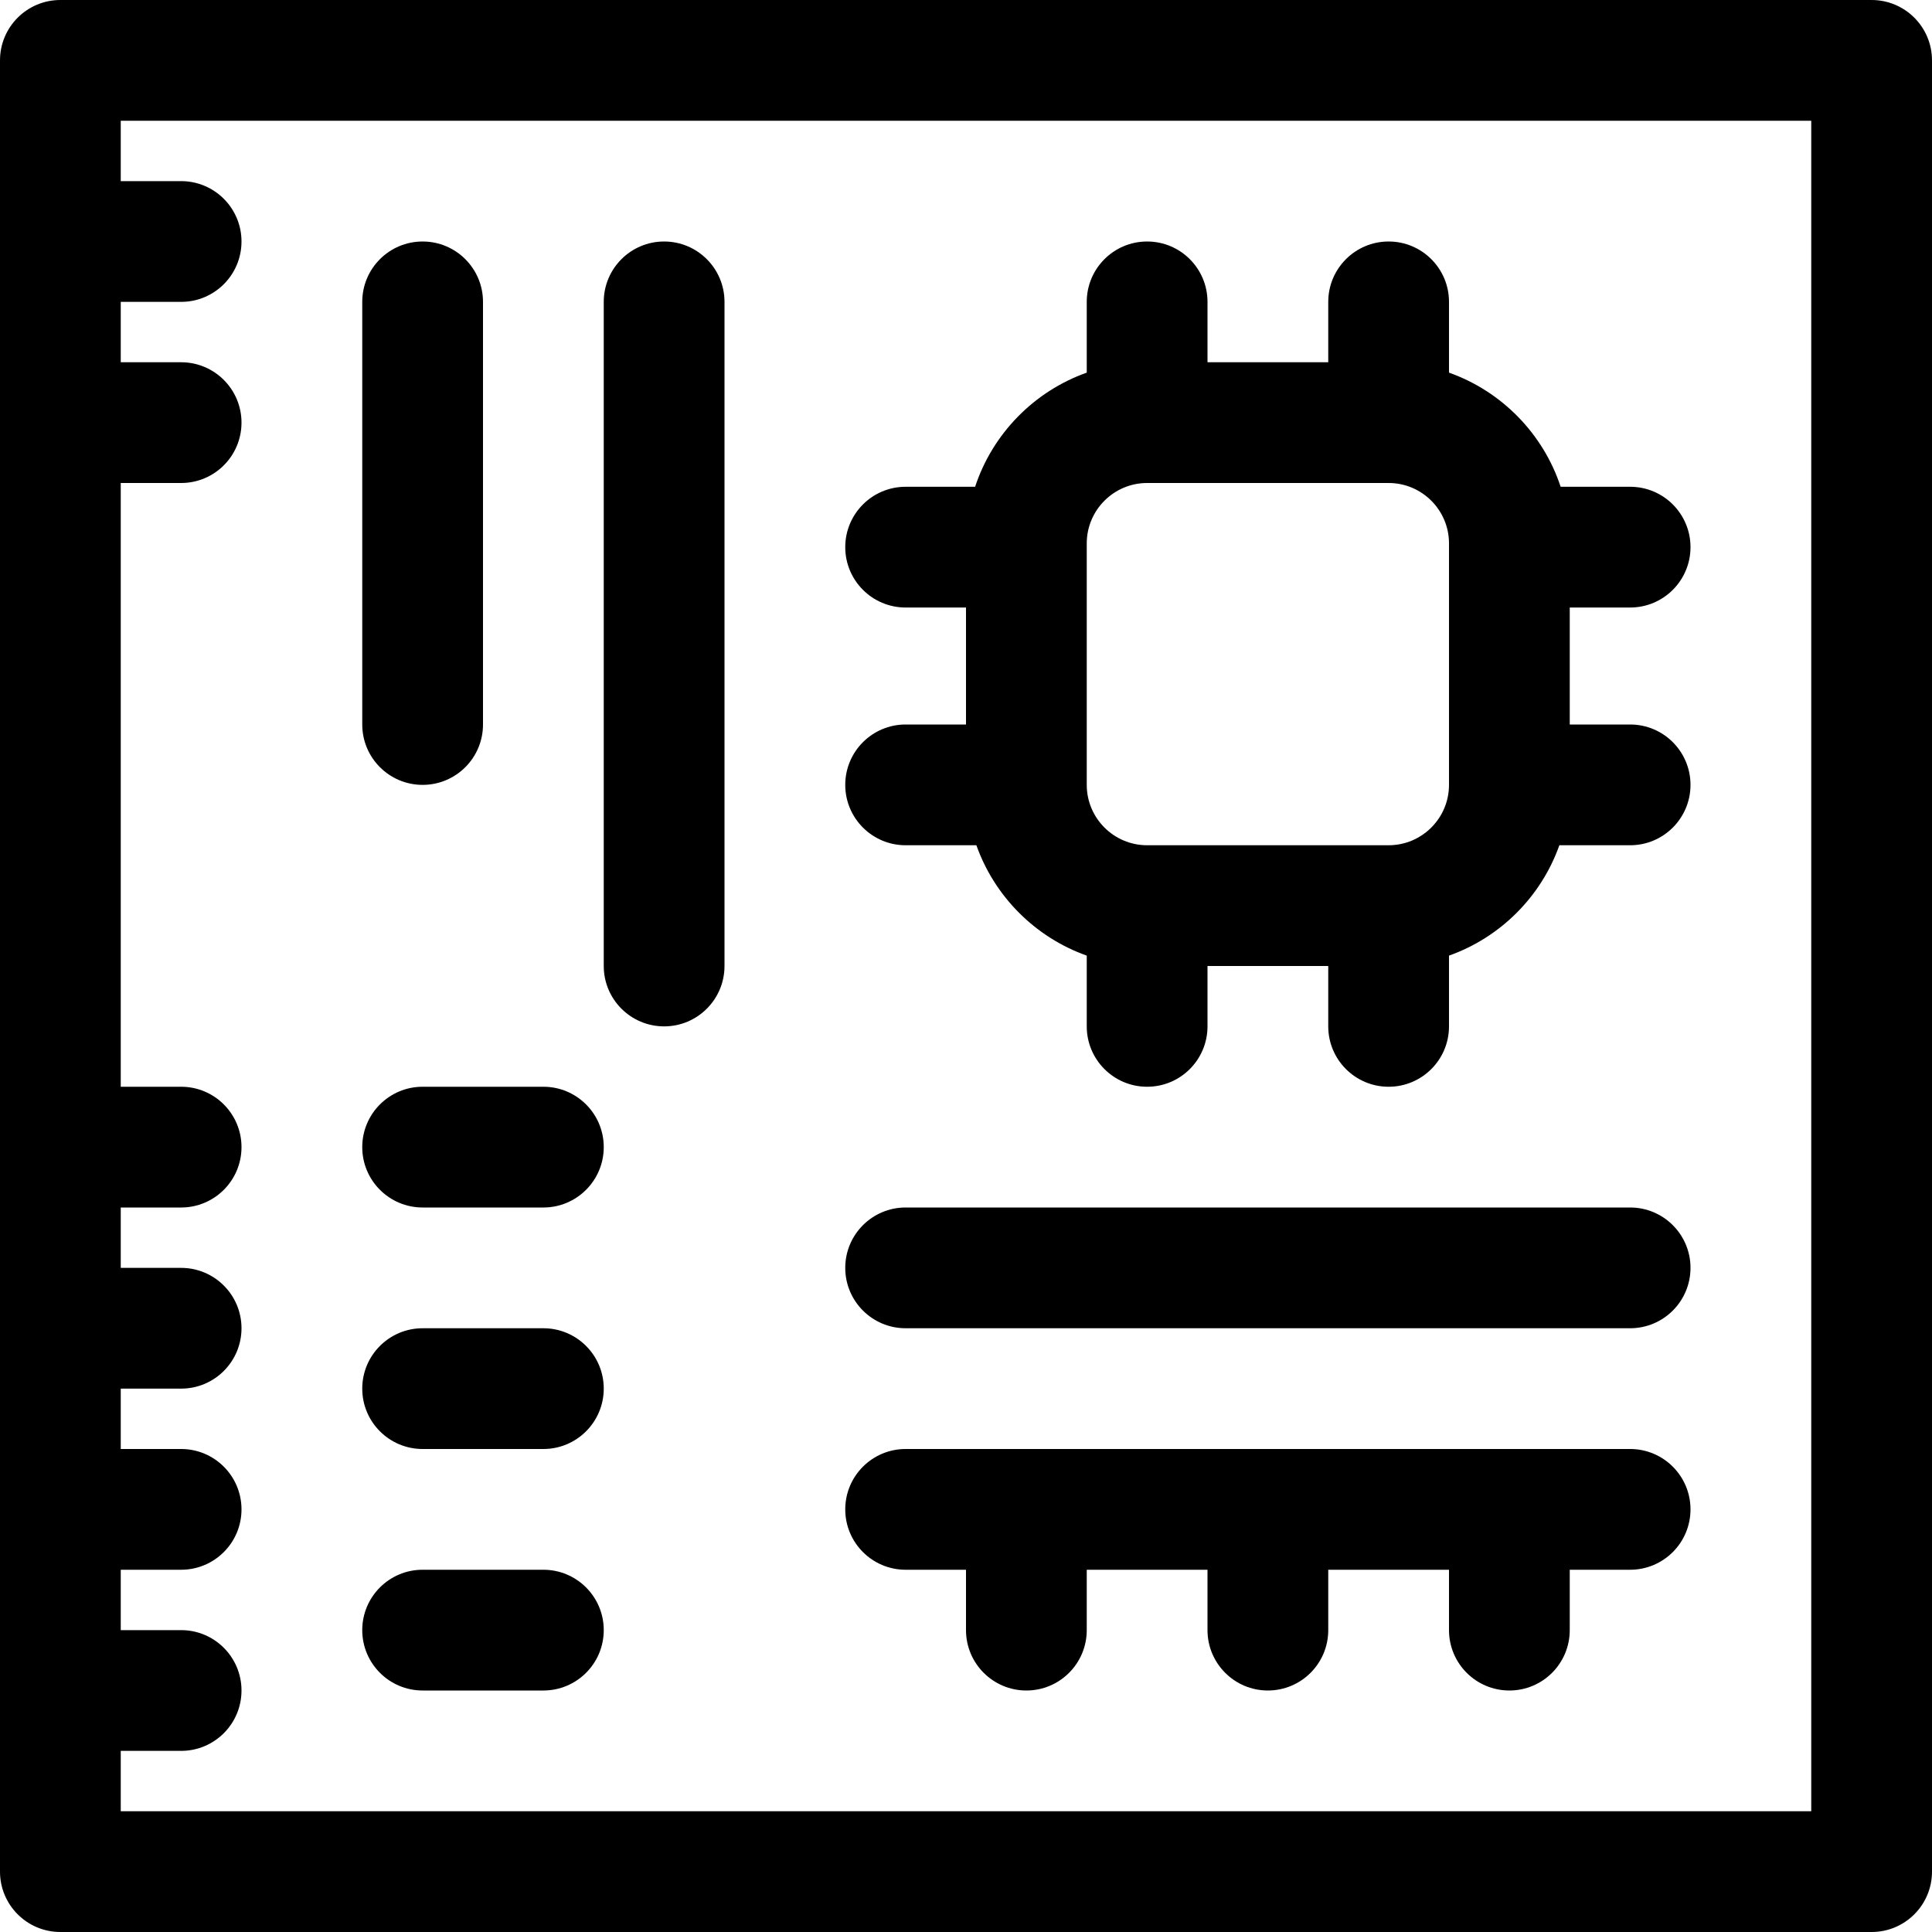 <svg id="Layer_1" enable-background="new 0 0 512 512" height="512" viewBox="0 0 512 512" width="512" xmlns="http://www.w3.org/2000/svg"><path d="m496 0h-480c-8.836 0-16 7.164-16 16v480c0 8.836 7.164 16 16 16h480c8.837 0 16-7.164 16-16v-480c0-8.836-7.163-16-16-16zm-16 480h-448v-16h16c8.836 0 16-7.164 16-16s-7.164-16-16-16h-16v-16h16c8.836 0 16-7.164 16-16s-7.164-16-16-16h-16v-16h16c8.836 0 16-7.164 16-16s-7.164-16-16-16h-16v-16h16c8.836 0 16-7.164 16-16s-7.164-16-16-16h-16v-160h16c8.836 0 16-7.164 16-16s-7.164-16-16-16h-16v-16h16c8.836 0 16-7.164 16-16s-7.164-16-16-16h-16v-16h448z"/><path d="m240 192c-8.836 0-16 7.164-16 16s7.164 16 16 16h18.752c4.829 13.615 15.633 24.419 29.248 29.248v18.752c0 8.836 7.163 16 16 16s16-7.164 16-16v-16h32v16c0 8.836 7.163 16 16 16s16-7.164 16-16v-18.752c13.615-4.829 24.419-15.633 29.248-29.248h18.752c8.837 0 16-7.164 16-16s-7.163-16-16-16h-16v-31h16c8.837 0 16-7.164 16-16s-7.163-16-16-16h-18.413c-4.646-14.084-15.641-25.301-29.587-30.248v-18.752c0-8.836-7.163-16-16-16s-16 7.164-16 16v16h-32v-16c0-8.836-7.163-16-16-16s-16 7.164-16 16v18.752c-13.946 4.946-24.94 16.164-29.587 30.248h-18.413c-8.836 0-16 7.164-16 16s7.164 16 16 16h16v31zm48-48c0-8.822 7.178-16 16-16h64c8.822 0 16 7.178 16 16v64c0 8.822-7.178 16-16 16h-64c-8.822 0-16-7.178-16-16z"/><path d="m240 352h192c8.837 0 16-7.164 16-16s-7.163-16-16-16h-192c-8.836 0-16 7.164-16 16s7.164 16 16 16z"/><path d="m240 416h16v16c0 8.836 7.163 16 16 16s16-7.164 16-16v-16h32v16c0 8.836 7.163 16 16 16s16-7.164 16-16v-16h32v16c0 8.836 7.163 16 16 16s16-7.164 16-16v-16h16c8.837 0 16-7.164 16-16s-7.163-16-16-16h-192c-8.836 0-16 7.164-16 16s7.164 16 16 16z"/><path d="m112 208c8.836 0 16-7.164 16-16v-112c0-8.836-7.164-16-16-16s-16 7.164-16 16v112c0 8.836 7.164 16 16 16z"/><path d="m176 272c8.836 0 16-7.164 16-16v-176c0-8.836-7.164-16-16-16s-16 7.164-16 16v176c0 8.836 7.164 16 16 16z"/><path d="m112 448h32c8.836 0 16-7.164 16-16s-7.164-16-16-16h-32c-8.836 0-16 7.164-16 16s7.164 16 16 16z"/><path d="m112 384h32c8.836 0 16-7.164 16-16s-7.164-16-16-16h-32c-8.836 0-16 7.164-16 16s7.164 16 16 16z"/><path d="m112 320h32c8.836 0 16-7.164 16-16s-7.164-16-16-16h-32c-8.836 0-16 7.164-16 16s7.164 16 16 16z"/></svg>